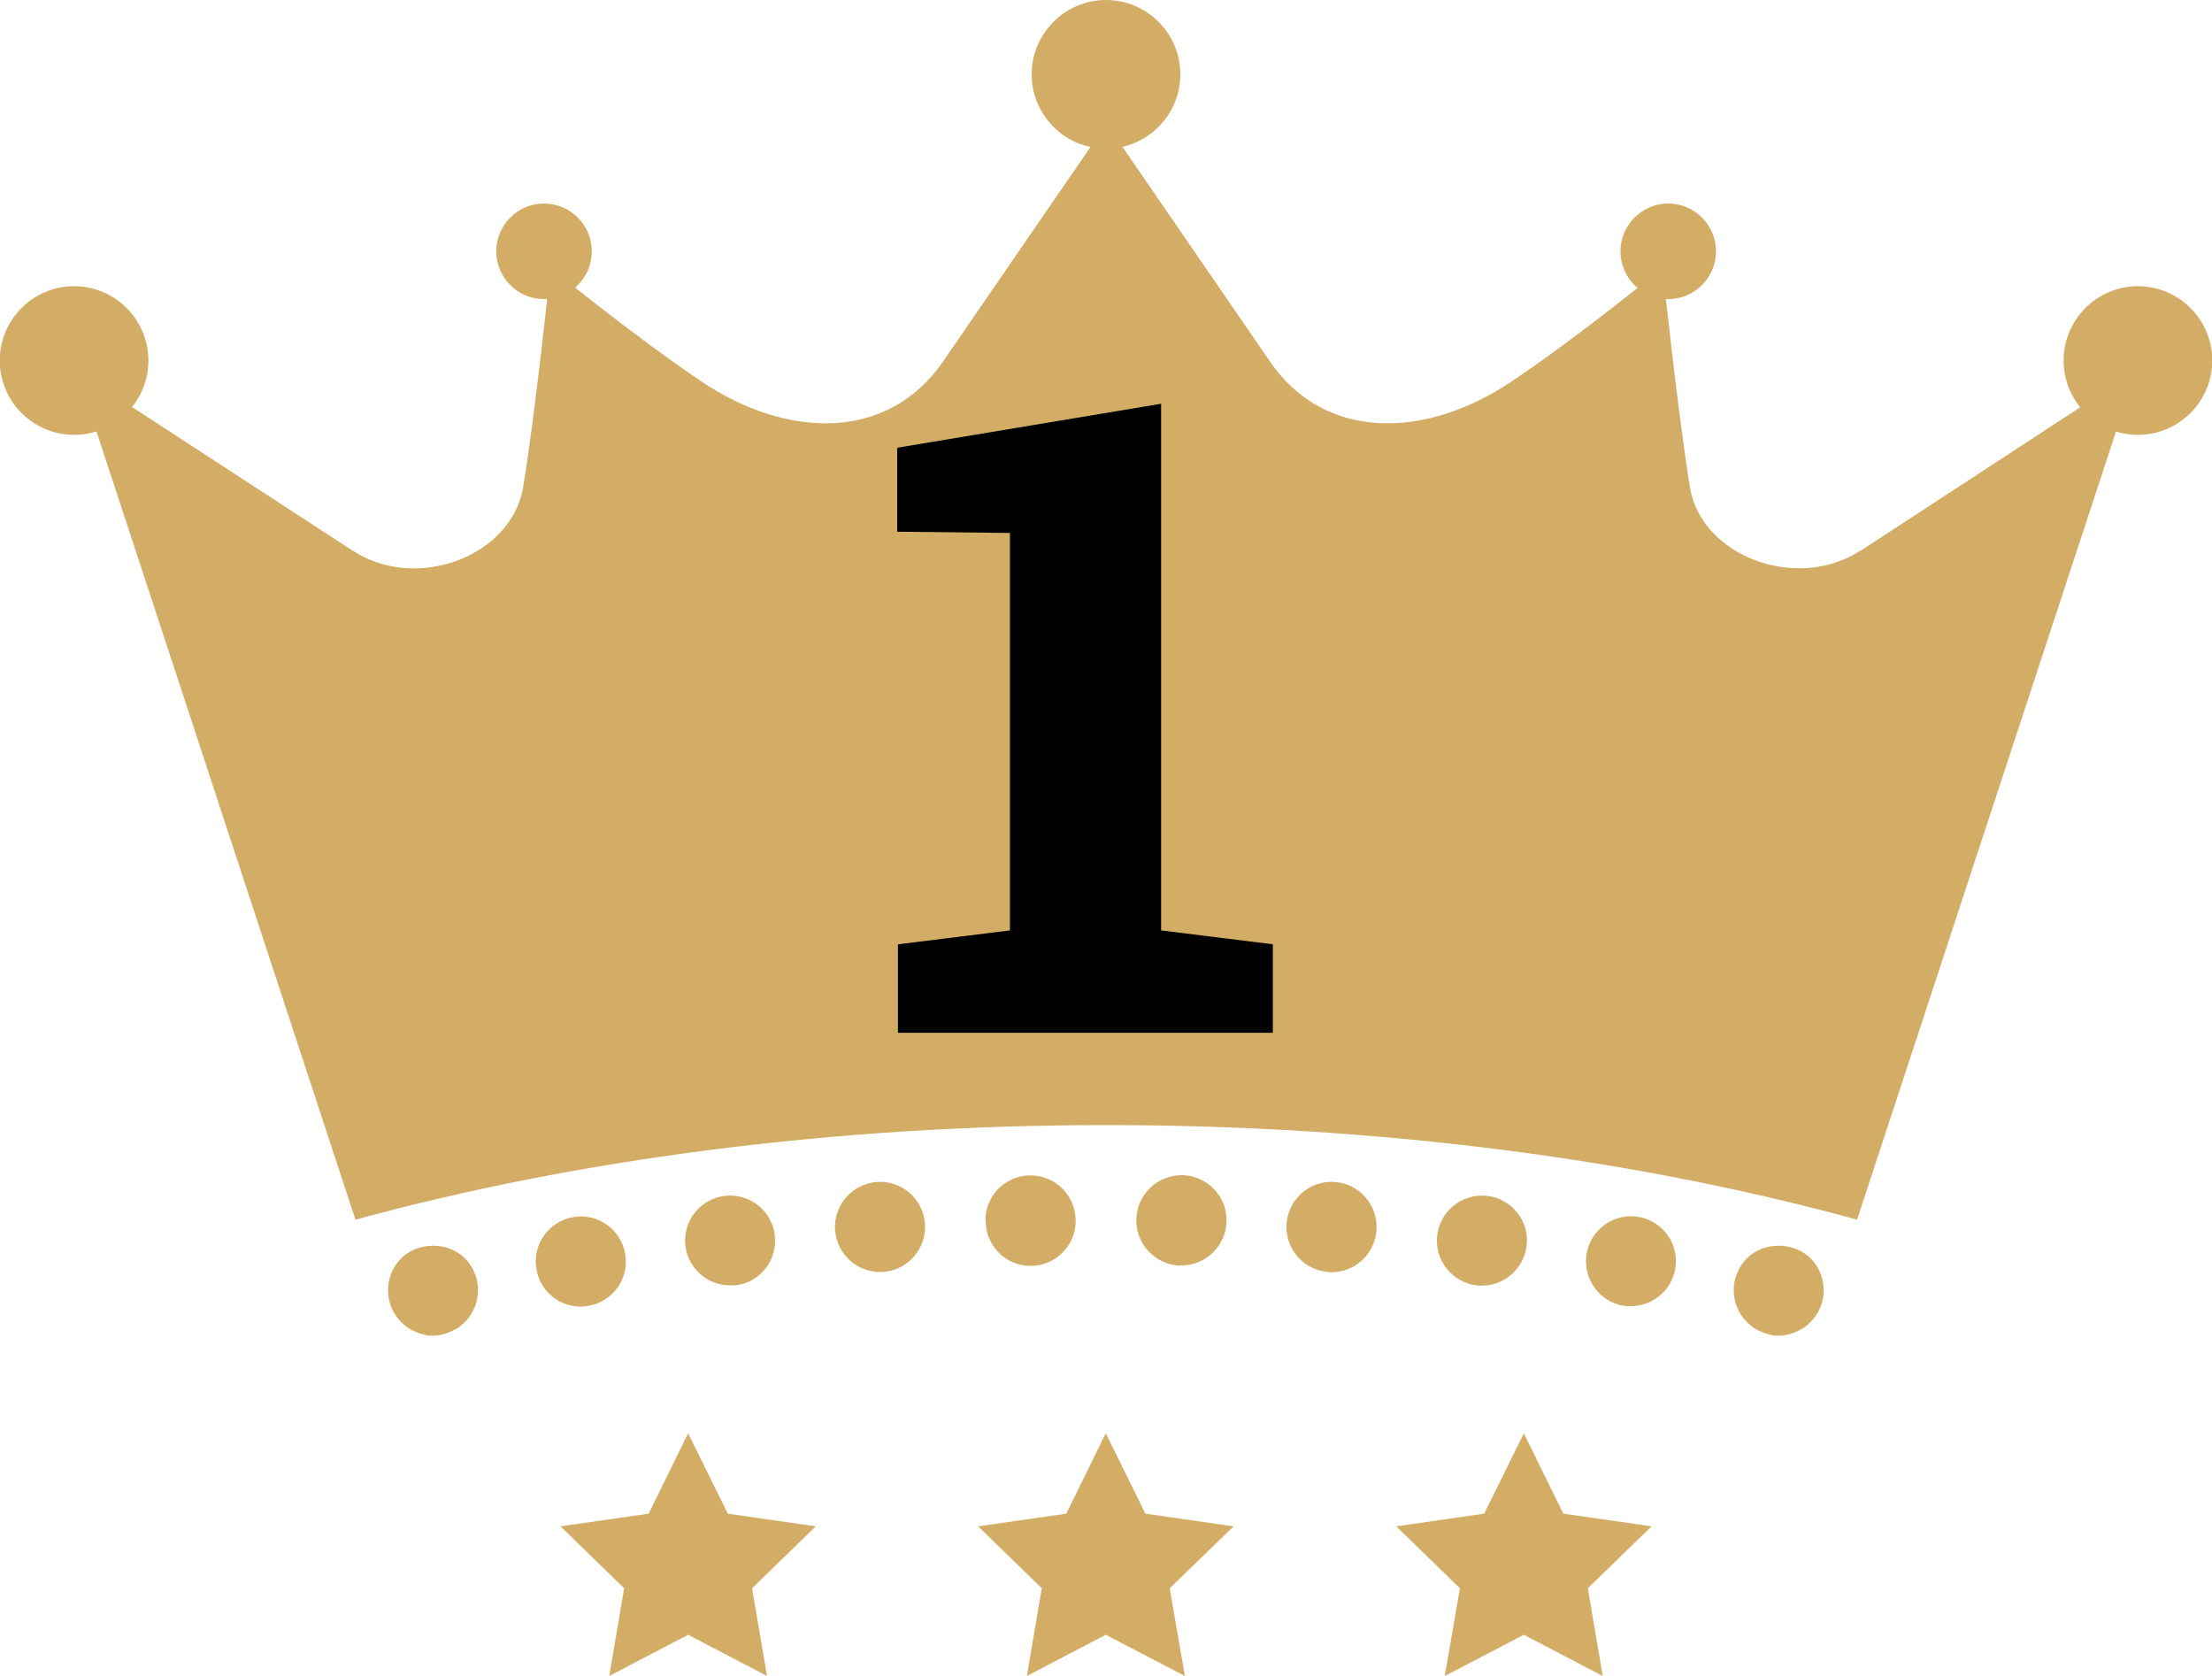<?xml version="1.0" encoding="UTF-8"?>
<svg id="_レイヤー_2" data-name="レイヤー_2" xmlns="http://www.w3.org/2000/svg" viewBox="0 0 87.5 66.3">
  <defs>
    <style>
      .cls-1 {
        fill: #d3ad65;
      }
    </style>
  </defs>
  <g id="_レイヤー_1-2" data-name="レイヤー_1">
    <g>
      <path class="cls-1" d="M46.69,2.94c0,1.62-1.32,2.94-2.94,2.94s-2.94-1.32-2.94-2.94,1.32-2.94,2.94-2.94,2.94,1.32,2.94,2.94Z"/>
      <path class="cls-1" d="M5.87,14.26c0,1.62-1.32,2.94-2.94,2.94s-2.94-1.32-2.94-2.94,1.32-2.94,2.94-2.94,2.94,1.32,2.94,2.94Z"/>
      <path class="cls-1" d="M23.41,9.94c0,1.05-.85,1.89-1.89,1.89s-1.89-.85-1.89-1.89.85-1.89,1.89-1.89,1.89.85,1.89,1.89Z"/>
      <path class="cls-1" d="M84.57,17.2c1.62,0,2.94-1.32,2.94-2.94s-1.32-2.94-2.94-2.94-2.94,1.32-2.94,2.94,1.32,2.94,2.94,2.94Z"/>
      <path class="cls-1" d="M64.1,9.94c0,1.05.85,1.89,1.89,1.89s1.89-.85,1.89-1.89-.85-1.89-1.89-1.89-1.89.85-1.89,1.89Z"/>
      <path class="cls-1" d="M73.59,21.78c-2.52,1.64-6.29.22-6.74-2.5-.45-2.72-1.09-8.68-1.09-8.68,0,0-3.28,2.69-5.97,4.49-3.31,2.23-7.35,2.43-9.56-.8l-6.46-9.4-6.46,9.4c-2.22,3.23-6.25,3.03-9.56.8-2.69-1.81-5.97-4.49-5.97-4.49,0,0-.63,5.96-1.09,8.68-.45,2.72-4.22,4.15-6.74,2.5L3.03,14.67l11.03,33.57c8.69-2.37,18.85-3.74,29.7-3.74s21.01,1.36,29.7,3.74l11.03-33.57-10.9,7.12h0Z"/>
      <path class="cls-1" d="M17.14,52.83c-.12,0-.24,0-.35-.04-.11-.03-.23-.05-.34-.11-.11-.04-.21-.1-.31-.16-.1-.07-.19-.15-.27-.23-.34-.33-.52-.79-.52-1.26s.18-.93.52-1.26c.66-.66,1.85-.67,2.52,0,.33.33.52.79.52,1.26s-.19.93-.52,1.26c-.09.08-.18.16-.27.23-.11.06-.2.11-.32.16-.11.05-.22.08-.33.11-.11.03-.24.04-.35.04h0Z"/>
      <path class="cls-1" d="M21.22,50.19c-.17-.97.49-1.89,1.46-2.05.97-.17,1.89.49,2.05,1.46.17.97-.49,1.89-1.46,2.05-.1.02-.2.03-.3.03-.85,0-1.61-.61-1.75-1.49ZM64.22,51.65c-.97-.17-1.62-1.09-1.46-2.06.17-.97,1.08-1.62,2.05-1.46.97.16,1.62,1.08,1.46,2.05-.15.87-.9,1.48-1.76,1.48-.1,0-.19,0-.3-.02h0ZM27.11,49.27c-.11-.97.59-1.86,1.57-1.97.98-.11,1.86.59,1.97,1.57.11.98-.59,1.86-1.56,1.97h-.21c-.89,0-1.67-.67-1.77-1.58h0ZM58.42,50.84c-.98-.11-1.68-1-1.57-1.97.11-.98,1-1.68,1.98-1.57.97.11,1.68,1,1.56,1.97-.11.91-.88,1.58-1.77,1.58h-.2ZM52.56,50.31c-.99-.06-1.73-.91-1.67-1.9.07-.98.92-1.73,1.9-1.66.98.06,1.72.91,1.66,1.9-.06.95-.85,1.67-1.78,1.67h-.11ZM33.03,48.65c-.06-.98.68-1.83,1.66-1.9.99-.07,1.83.68,1.9,1.66.06.98-.68,1.83-1.66,1.9h-.12c-.93,0-1.71-.72-1.78-1.67h0ZM46.69,50.06c-.98-.03-1.76-.84-1.74-1.83.02-.98.83-1.76,1.82-1.75.99.03,1.77.84,1.75,1.82-.02.97-.82,1.75-1.78,1.75h-.05ZM38.98,48.31c-.02-.98.75-1.8,1.75-1.82.98-.02,1.8.76,1.82,1.75.03.98-.75,1.8-1.74,1.83h-.04c-.97,0-1.76-.77-1.78-1.75h0Z"/>
      <path class="cls-1" d="M70.37,52.83c-.11,0-.24,0-.35-.04-.11-.03-.23-.05-.33-.11-.11-.04-.22-.1-.32-.16-.1-.07-.18-.15-.27-.23-.33-.33-.52-.79-.52-1.26s.19-.93.52-1.26c.67-.67,1.86-.66,2.52,0,.33.33.52.79.52,1.26s-.19.93-.52,1.26c-.08.08-.18.16-.27.23-.1.06-.2.11-.31.16-.11.05-.23.08-.34.11-.11.03-.23.04-.35.04h0Z"/>
      <path class="cls-1" d="M27.23,56.71l1.56,3.16,3.48.5-2.52,2.45.59,3.47-3.12-1.63-3.12,1.63.59-3.47-2.52-2.45,3.49-.5,1.55-3.16Z"/>
      <path class="cls-1" d="M43.75,56.71l1.56,3.16,3.49.5-2.53,2.45.6,3.47-3.13-1.63-3.12,1.63.59-3.47-2.52-2.45,3.49-.5,1.55-3.16Z"/>
      <path class="cls-1" d="M60.29,56.71l1.55,3.16,3.49.5-2.52,2.45.59,3.47-3.12-1.63-3.13,1.63.6-3.47-2.52-2.45,3.48-.5,1.56-3.16Z"/>
      <path d="M50.35,37.35v3.5h-14.83v-3.5l4.43-.55v-15.72l-4.46-.05v-3.32l10.44-1.74v20.83l4.43.55Z"/>
    </g>
  </g>
</svg>